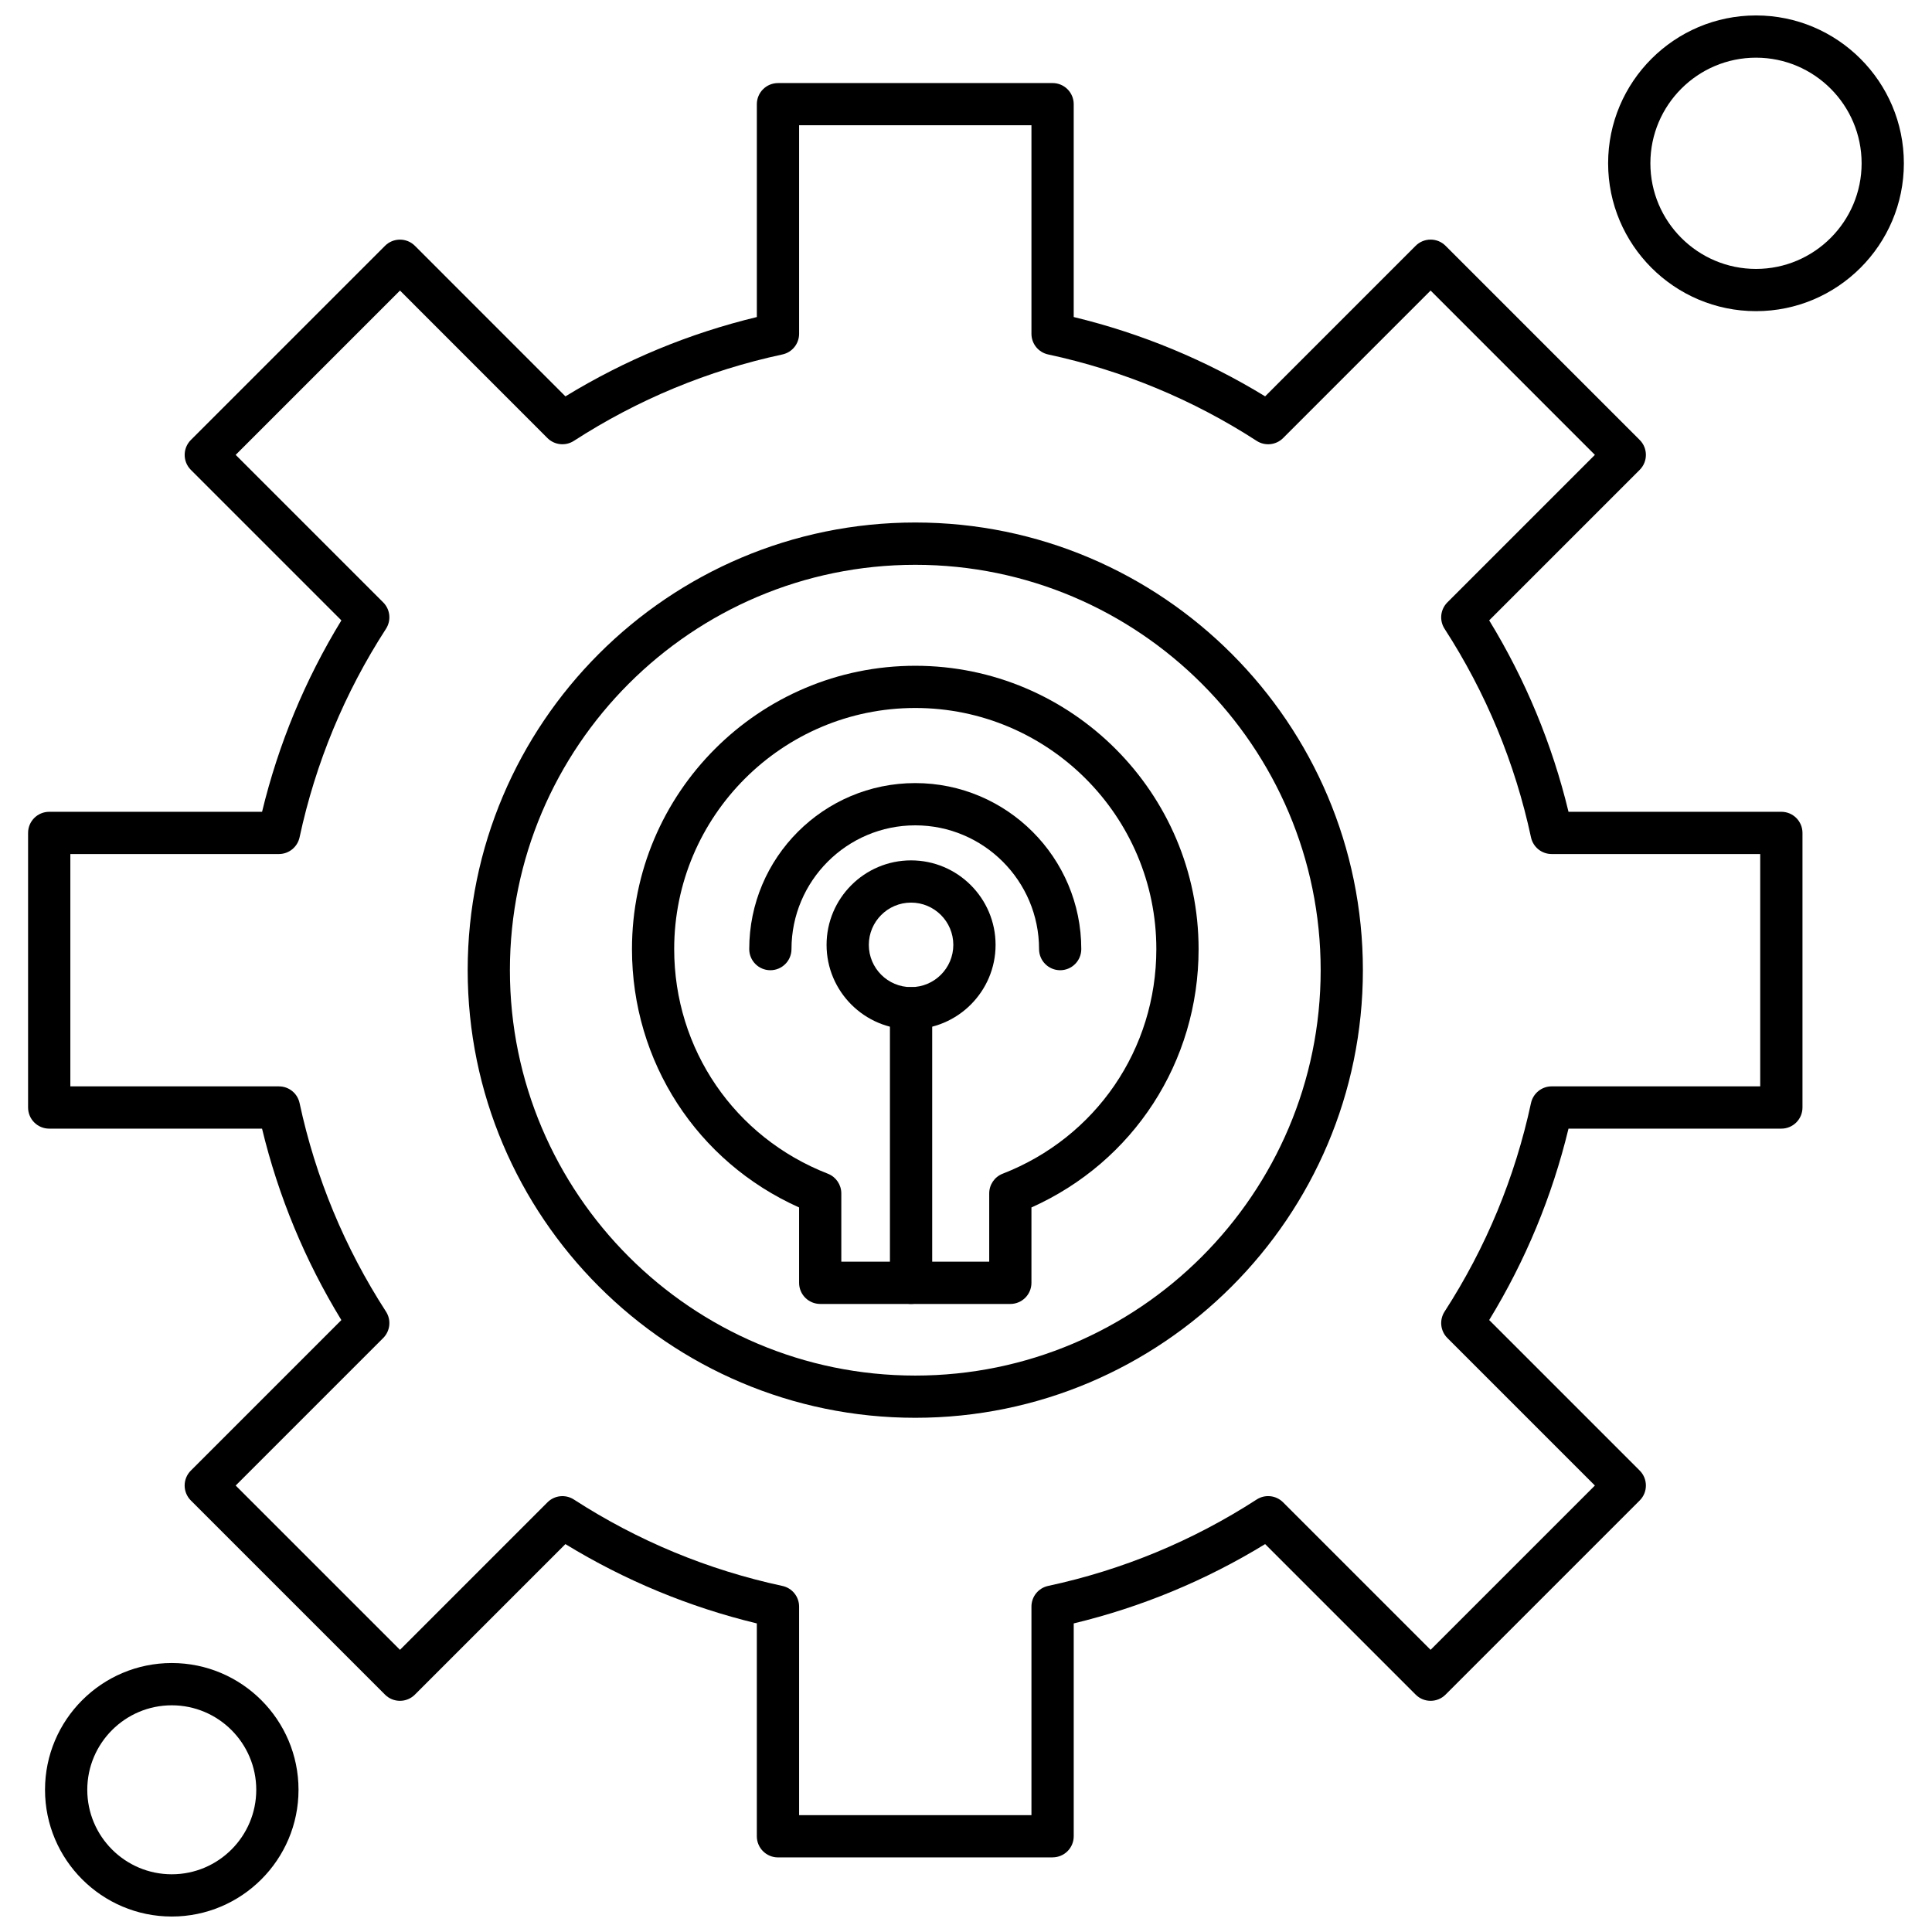 <?xml version="1.0" encoding="UTF-8"?>
<!-- Uploaded to: ICON Repo, www.svgrepo.com, Generator: ICON Repo Mixer Tools -->
<svg width="800px" height="800px" version="1.1" viewBox="144 144 512 512" xmlns="http://www.w3.org/2000/svg">
 <defs>
  <clipPath id="b">
   <path d="m570 148.09h79v78.906h-79z"/>
  </clipPath>
  <clipPath id="a">
   <path d="m155 584h69v67.902h-69z"/>
  </clipPath>
 </defs>
 <path d="m422.95 636.23h-72.777c-3.098 0-5.606-2.504-5.606-5.598v-56.41c-17.934-4.332-34.961-11.387-50.727-21.02l-39.891 39.891c-2.184 2.191-5.731 2.191-7.918 0l-51.457-51.457c-1.047-1.051-1.641-2.473-1.641-3.957 0-1.484 0.59-2.91 1.641-3.957l39.891-39.891c-9.633-15.77-16.688-32.789-21.02-50.727l-56.402-0.004c-3.098 0-5.602-2.504-5.602-5.598v-72.773c0-3.09 2.504-5.594 5.602-5.594h56.406c4.332-17.93 11.387-34.961 21.02-50.727l-39.891-39.891c-2.184-2.191-2.184-5.731 0-7.918l51.457-51.457c2.184-2.184 5.738-2.184 7.918 0l39.891 39.898c15.766-9.641 32.789-16.695 50.727-21.02v-56.406c0-3.09 2.504-5.598 5.602-5.598l72.773-0.004c3.09 0 5.598 2.504 5.598 5.594v56.41c17.934 4.332 34.961 11.387 50.727 21.02l39.891-39.898c1.047-1.051 2.473-1.641 3.965-1.641 1.484 0 2.91 0.586 3.957 1.641l51.457 51.457c2.184 2.191 2.184 5.731 0 7.918l-39.891 39.891c9.633 15.766 16.688 32.789 21.02 50.727l56.406 0.004c3.09 0 5.598 2.504 5.598 5.594v72.773c0 3.09-2.504 5.598-5.598 5.598h-56.406c-4.336 17.93-11.387 34.961-21.02 50.727l39.891 39.891c2.184 2.191 2.184 5.731 0 7.918l-51.457 51.457c-2.184 2.191-5.738 2.191-7.918 0l-39.891-39.891c-15.766 9.641-32.789 16.695-50.727 21.02v56.406c0 3.086-2.504 5.59-5.598 5.59zm-67.18-11.199h61.574v-55.273c0-2.641 1.84-4.918 4.422-5.473 19.719-4.231 38.305-11.938 55.266-22.902 2.215-1.434 5.133-1.121 7 0.746l39.09 39.09 43.539-43.539-39.09-39.09c-1.867-1.867-2.176-4.781-0.746-7 10.965-16.957 18.668-35.551 22.902-55.262 0.559-2.578 2.836-4.43 5.473-4.43l55.273 0.004v-61.574h-55.273c-2.644 0-4.918-1.84-5.473-4.43-4.234-19.711-11.938-38.305-22.902-55.262-1.434-2.219-1.121-5.133 0.746-7l39.09-39.09-43.539-43.543-39.09 39.098c-1.867 1.859-4.785 2.176-7 0.738-16.957-10.965-35.551-18.668-55.266-22.902-2.582-0.559-4.422-2.836-4.422-5.473v-55.273h-61.574v55.273c0 2.641-1.84 4.918-4.422 5.473-19.719 4.234-38.305 11.938-55.266 22.902-2.219 1.434-5.133 1.121-7-0.738l-39.082-39.098-43.543 43.543 39.09 39.09c1.867 1.867 2.176 4.777 0.746 7-10.965 16.953-18.668 35.551-22.902 55.262-0.559 2.578-2.836 4.43-5.469 4.43h-55.281v61.574h55.281c2.641 0 4.91 1.84 5.469 4.43 4.231 19.711 11.938 38.305 22.902 55.262 1.434 2.215 1.121 5.133-0.746 7l-39.09 39.09 43.543 43.539 39.082-39.09c1.867-1.867 4.781-2.176 7-0.746 16.957 10.965 35.551 18.668 55.266 22.902 2.582 0.559 4.422 2.836 4.422 5.473z" fill-rule="evenodd"/>
 <path d="m386.56 519.73c-65.406 0-118.62-53.219-118.62-118.63 0-65.41 53.219-118.63 118.62-118.63 65.41 0 118.62 53.219 118.62 118.63 0 65.41-53.211 118.63-118.62 118.63zm0-226.05c-59.23 0-107.43 48.191-107.43 107.43s48.199 107.43 107.43 107.43c59.238 0 107.43-48.191 107.43-107.43s-48.195-107.43-107.43-107.43z" fill-rule="evenodd"/>
 <path d="m411.75 489.56h-50.383c-3.09 0-5.598-2.504-5.598-5.598v-19.973c-27.031-12.113-44.289-38.59-44.289-68.473 0-41.402 33.676-75.078 75.078-75.078 41.398 0 75.082 33.684 75.082 75.078 0 29.895-17.258 56.367-44.297 68.473v19.973c0.004 3.09-2.504 5.598-5.594 5.598zm-44.789-11.199h39.191v-18.098c0-2.309 1.41-4.379 3.559-5.215 24.742-9.633 40.73-33.004 40.73-59.539 0-35.23-28.656-63.887-63.887-63.887-35.223 0-63.887 28.656-63.887 63.887 0 26.535 15.988 49.906 40.73 59.539 2.148 0.84 3.559 2.91 3.559 5.215v18.098z" fill-rule="evenodd"/>
 <g clip-path="url(#b)">
  <path d="m609.36 226.46c-21.613 0-39.191-17.582-39.191-39.184 0-21.613 17.578-39.184 39.191-39.184 21.605 0 39.184 17.578 39.184 39.184 0 21.605-17.578 39.184-39.184 39.184zm0-67.176c-15.438 0-27.992 12.555-27.992 27.992 0 15.43 12.555 27.992 27.992 27.992 15.43 0 27.988-12.555 27.988-27.992-0.004-15.438-12.559-27.992-27.988-27.992z" fill-rule="evenodd"/>
 </g>
 <g clip-path="url(#a)">
  <path d="m189.52 651.9c-18.523 0-33.59-15.066-33.59-33.59 0-18.523 15.07-33.59 33.59-33.59s33.59 15.066 33.59 33.59c0 18.523-15.07 33.59-33.59 33.59zm0-55.977c-12.348 0-22.391 10.043-22.391 22.391s10.043 22.391 22.391 22.391c12.348 0 22.391-10.043 22.391-22.391-0.004-12.352-10.043-22.391-22.391-22.391z" fill-rule="evenodd"/>
 </g>
 <path d="m424.96 401.12c-3.09 0-5.598-2.508-5.598-5.598 0-18.086-14.711-32.797-32.805-32.797s-32.805 14.711-32.805 32.797c0 3.09-2.504 5.598-5.598 5.598-3.09 0-5.598-2.508-5.598-5.598 0-24.258 19.734-43.996 43.996-43.996 24.262 0 44 19.738 44 43.996 0 3.09-2.504 5.598-5.602 5.598z" fill-rule="evenodd"/>
 <path d="m385.44 416.79c-12.348 0-22.391-10.051-22.391-22.391 0-12.34 10.043-22.391 22.391-22.391s22.398 10.043 22.398 22.391c0 12.348-10.051 22.391-22.398 22.391zm0-33.59c-6.176 0-11.191 5.023-11.191 11.199 0 6.176 5.016 11.199 11.191 11.199 6.176 0 11.199-5.027 11.199-11.199 0-6.176-5.023-11.199-11.199-11.199z" fill-rule="evenodd"/>
 <path d="m385.44 489.56c-3.09 0-5.598-2.504-5.598-5.598v-72.773c0-3.09 2.504-5.598 5.598-5.598 3.098 0 5.602 2.508 5.602 5.598v72.773c0 3.09-2.504 5.598-5.602 5.598z" fill-rule="evenodd"/>
</svg>